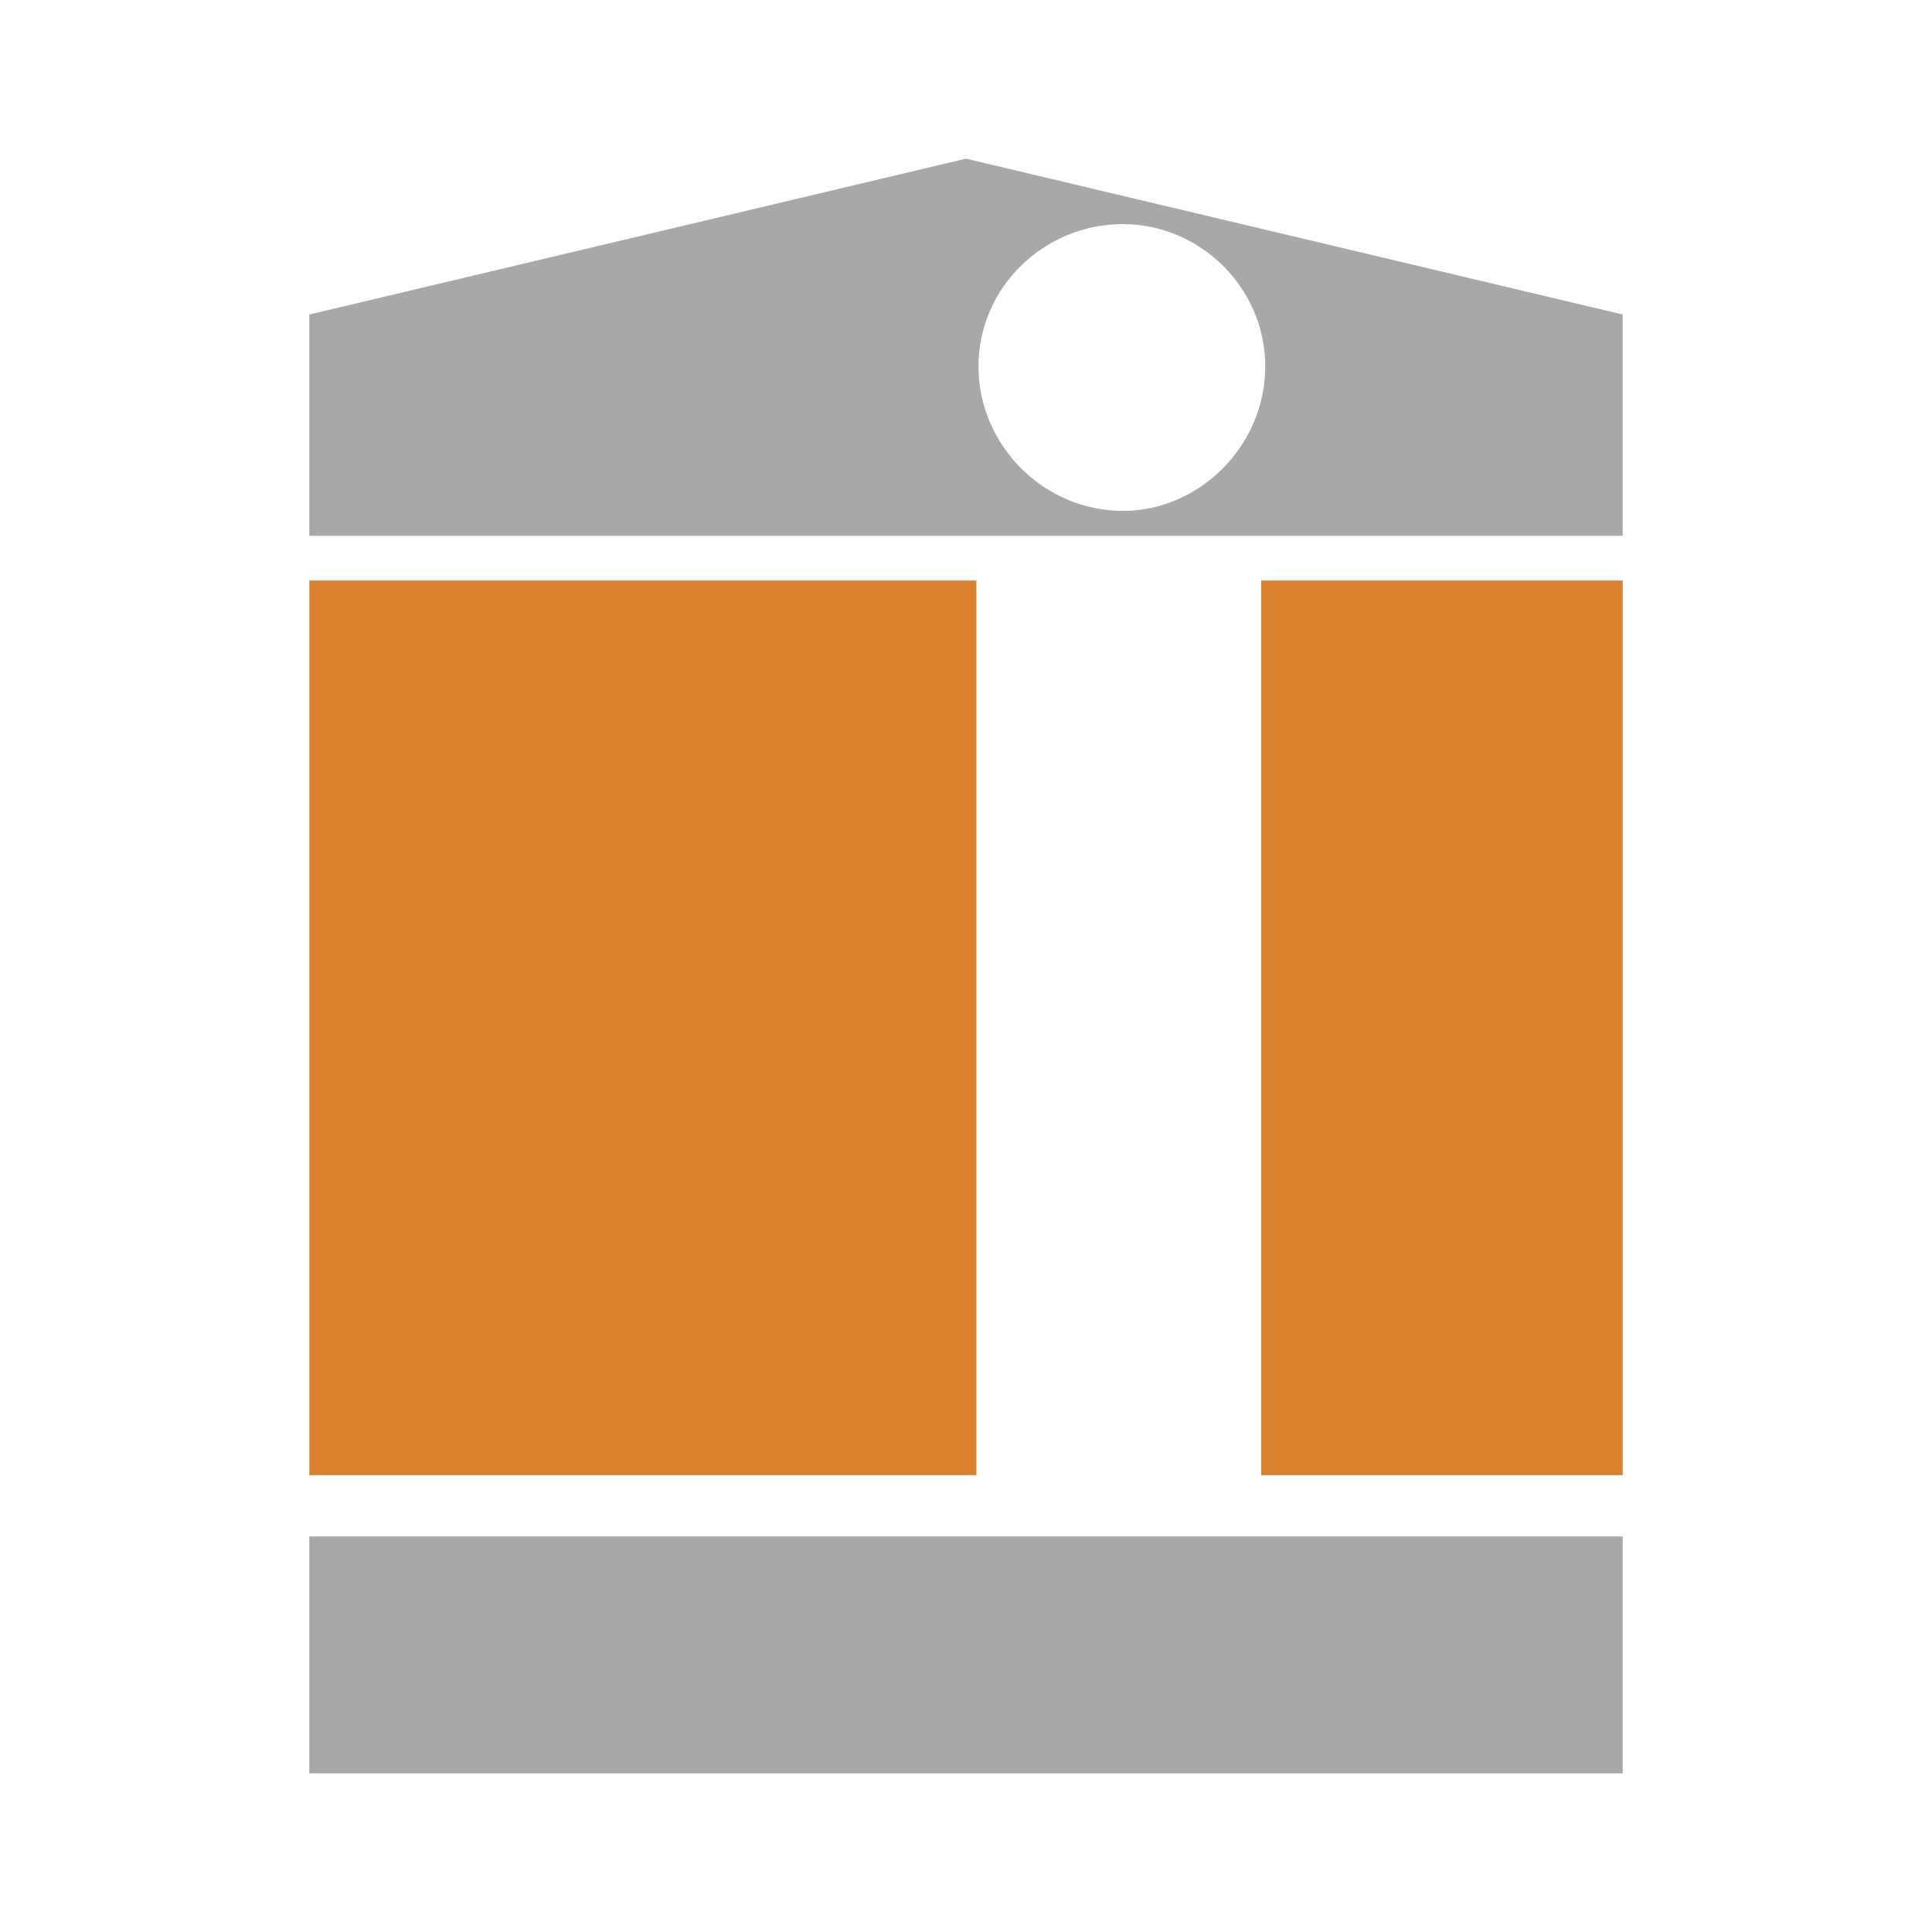 <svg xmlns="http://www.w3.org/2000/svg" width="2500" height="2500" viewBox="0 0 192.756 192.756"><g fill-rule="evenodd" clip-rule="evenodd"><path fill="#fff" d="M0 0h192.756v192.756H0V0z"/><path fill="#a6a8aa" d="M30.861 176.928h131.035v-23.637H30.861v23.637zM30.861 53.46h131.035V31.379l-65.519-15.55-65.516 15.55V53.46z"/><path fill="#db812e" d="M30.861 57.918h66.553v89.258H30.861V57.918zM125.82 57.918h36.076v89.258H125.82V57.918z"/><path d="M112.031 22.36c7.672 0 14.203 6.323 14.203 14.202 0 7.88-6.531 14.41-14.203 14.41-7.879 0-14.408-6.53-14.408-14.41 0-7.879 6.529-14.202 14.408-14.202z" fill="#fff"/></g></svg>